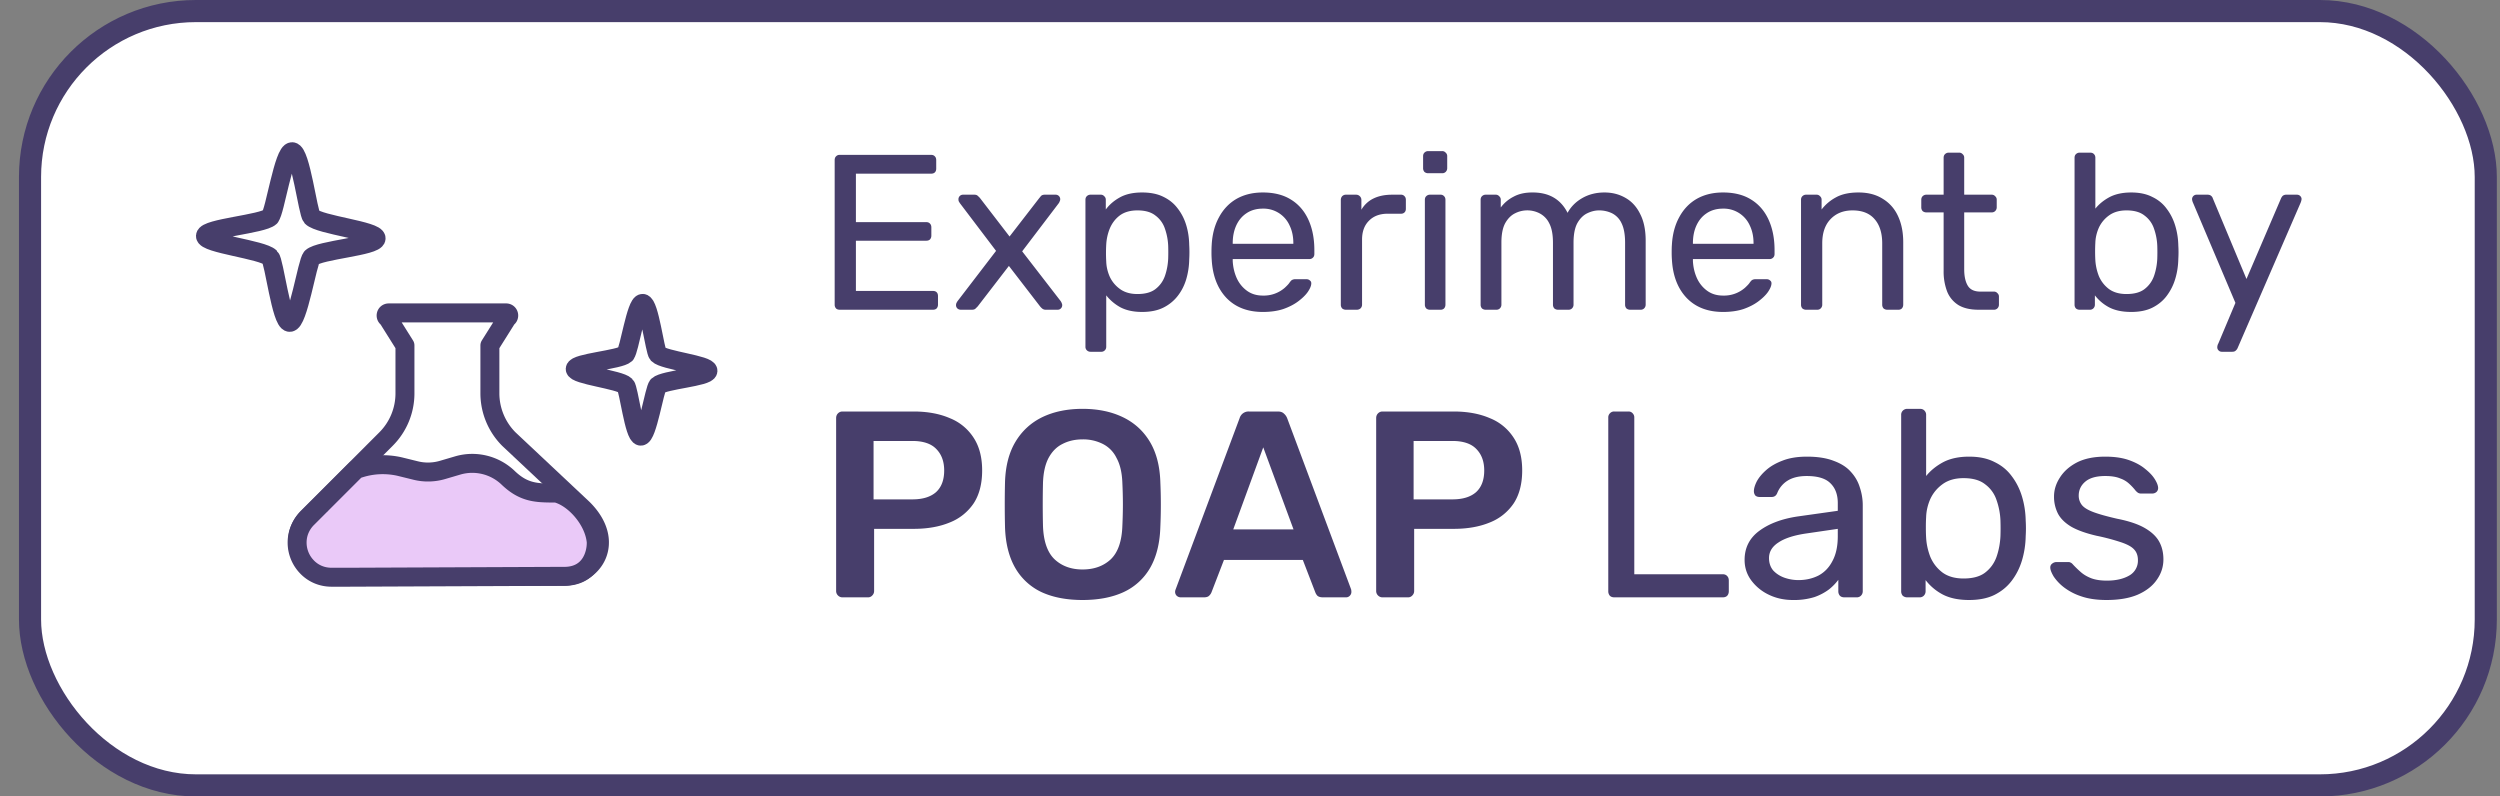<svg width="113" height="36" viewBox="0 0 113 36" fill="none" xmlns="http://www.w3.org/2000/svg">
  <rect x="0" y="0" width="113" height="36" fill="#808080" stroke="none"/>
  <rect x="1.357" y=".5" width="111" height="35" rx="7.5" fill="#fff"/>
  <rect x="1.357" y=".5" width="111" height="35" rx="7.5" stroke="#473E6B"/>
  <g clip-path="url(#a)" stroke="#473E6B" stroke-width=".857" stroke-linecap="round" stroke-linejoin="round">
    <path d="M25.436 26.05c1.39 0 2.421-1.55.921-3.05l-3.36-3.156a2.938 2.938 0 0 1-.854-2.068v-2.162l.782-1.245c.113-.051.082-.226-.051-.226h-5.3c-.134 0-.165.175-.052.226l.782 1.245v2.162a2.92 2.92 0 0 1-.854 2.068l-3.54 3.54c-.978.978-.288 2.666 1.101 2.666h10.425Z" fill="#fff"/>
    <path d="m25.436 26.05-9.77.041h-.675c-.464 0-.844-.185-1.112-.463a1.583 1.583 0 0 1-.401-1.492 1.57 1.57 0 0 1 .411-.71l.597-.597c.02-.01.041-.041.041-.041l1.565-1.565a3.445 3.445 0 0 1 1.976-.133l.71.175c.401.102.823.092 1.214-.021l.7-.206a2.342 2.342 0 0 1 2.274.556c.72.692 1.307.692 2.15.692h.027c.813.206 1.714 1.214 1.806 2.2.022.538-.25 1.604-1.513 1.564Z" fill="#EAC9F8"/>
    <path d="M12.211 9.795c.21-.194.617-2.963.997-2.938.38.026.709 2.77.88 2.951.354.363 2.938.622 2.912.971-.026.35-2.558.518-2.913.854-.196.194-.616 2.964-.997 2.938-.38-.026-.695-2.756-.879-2.938-.34-.35-2.951-.621-2.925-.97.026-.35 2.584-.531 2.925-.855v-.013ZM28.276 16c.163-.151.48-2.306.775-2.286.296.02.551 2.155.684 2.296.275.282 2.285.483 2.265.755-.02.271-1.99.402-2.265.664-.153.151-.48 2.305-.776 2.285-.296-.02-.54-2.144-.683-2.285-.266-.272-2.296-.483-2.276-.755.02-.272 2.01-.413 2.276-.664V16Z" fill="#fff"/>
  </g>
  <path d="M37.957 14c-.073 0-.13-.02-.17-.06a.252.252 0 0 1-.06-.17V7.24c0-.073.02-.13.06-.17a.212.212 0 0 1 .17-.07h4.13c.073 0 .13.023.17.07.04.04.06.097.06.17v.38c0 .073-.02.13-.06.17-.04.04-.096.06-.17.06h-3.4v2.19h3.18c.074 0 .13.023.17.07.04.04.06.097.06.17v.37c0 .067-.02.123-.06.17-.04.04-.096.06-.17.06h-3.18v2.27h3.48c.073 0 .13.02.17.06.04.04.06.097.06.17v.39c0 .067-.02.123-.06.17-.04.04-.097.06-.17.06h-4.21Zm5.465 0a.227.227 0 0 1-.15-.06.204.204 0 0 1-.06-.15c0-.02.003-.043.01-.07a.623.623 0 0 1 .06-.11l1.74-2.27-1.63-2.15a1.003 1.003 0 0 1-.06-.1.332.332 0 0 1-.01-.08.204.204 0 0 1 .21-.21h.51c.073 0 .126.02.16.06.04.033.073.067.1.1l1.33 1.73 1.33-1.72.09-.11c.04-.04.096-.06.17-.06h.49a.204.204 0 0 1 .21.21.177.177 0 0 1-.02.08.342.342 0 0 1-.05.1l-1.65 2.17 1.74 2.25c.026.04.043.073.05.1.013.027.02.053.02.08a.204.204 0 0 1-.21.21h-.53a.242.242 0 0 1-.16-.05.709.709 0 0 1-.1-.1l-1.41-1.83-1.41 1.83-.1.1c-.034.033-.087.05-.16.05h-.51Zm5.87 1.9a.231.231 0 0 1-.17-.07.216.216 0 0 1-.06-.16V9.03c0-.067.02-.12.06-.16a.231.231 0 0 1 .17-.07h.46a.2.2 0 0 1 .16.07.2.2 0 0 1 .07.16v.44c.16-.22.374-.403.64-.55.267-.147.6-.22 1-.22.374 0 .69.063.95.19.267.127.484.3.65.52.174.22.304.47.39.75.087.28.134.58.14.9a5.516 5.516 0 0 1 0 .68 3.345 3.345 0 0 1-.14.9c-.086.28-.216.53-.39.75a1.872 1.872 0 0 1-.65.52c-.26.127-.576.19-.95.19-.386 0-.713-.07-.98-.21a2.123 2.123 0 0 1-.64-.54v2.32c0 .067-.02.12-.06.16a.212.212 0 0 1-.17.07h-.48Zm2.12-2.61c.347 0 .617-.073.81-.22.2-.153.344-.35.43-.59.087-.247.137-.51.15-.79a8.497 8.497 0 0 0 0-.58 2.66 2.66 0 0 0-.15-.78 1.209 1.209 0 0 0-.43-.59c-.193-.153-.463-.23-.81-.23-.326 0-.593.077-.8.23-.2.153-.35.35-.45.59a2.251 2.251 0 0 0-.16.72 6.69 6.69 0 0 0 0 .77c.007.233.06.463.16.69.107.227.264.413.47.56.207.147.467.22.78.22Zm5.667.81c-.686 0-1.233-.21-1.64-.63-.406-.427-.63-1.007-.67-1.74a4.433 4.433 0 0 1-.01-.33c0-.14.004-.253.01-.34.027-.473.137-.887.33-1.24.194-.36.457-.637.79-.83.34-.193.737-.29 1.19-.29.507 0 .93.107 1.27.32.347.213.61.517.79.91.18.393.27.853.27 1.38v.17c0 .073-.023.13-.07.17a.216.216 0 0 1-.16.06h-3.46v.09c.014.273.074.53.18.77.107.233.26.423.46.57.2.147.44.22.72.22a1.44 1.44 0 0 0 .99-.35c.1-.093.167-.163.2-.21.06-.087.107-.137.14-.15a.323.323 0 0 1 .16-.03h.48c.067 0 .12.02.16.06.047.033.067.083.06.15-.006.1-.06.223-.16.37-.1.14-.243.28-.43.42-.186.14-.413.257-.68.35-.266.087-.573.13-.92.13Zm-1.36-3.08h2.74v-.03c0-.3-.056-.567-.17-.8a1.288 1.288 0 0 0-1.21-.76c-.286 0-.533.07-.74.21-.2.133-.353.317-.46.55-.106.233-.16.5-.16.8v.03ZM60.835 14a.252.252 0 0 1-.17-.06.252.252 0 0 1-.06-.17V9.04c0-.067.02-.123.06-.17a.231.231 0 0 1 .17-.07h.46c.067 0 .123.023.17.07.047.047.07.103.07.17v.44a1.27 1.27 0 0 1 .55-.51c.233-.113.513-.17.84-.17h.4a.2.2 0 0 1 .16.07c.04.04.06.093.06.16v.41c0 .067-.02.12-.06.16a.216.216 0 0 1-.16.06h-.6c-.36 0-.643.107-.85.32-.207.207-.31.49-.31.85v2.94a.231.231 0 0 1-.07.17.252.252 0 0 1-.17.06h-.49Zm3.799 0a.253.253 0 0 1-.17-.06.252.252 0 0 1-.06-.17V9.03c0-.067.02-.12.06-.16a.232.232 0 0 1 .17-.07h.48a.2.2 0 0 1 .16.07c.04.04.06.093.06.16v4.74c0 .067-.02.123-.06.17a.216.216 0 0 1-.16.06h-.48Zm-.08-6.17a.253.253 0 0 1-.17-.06.252.252 0 0 1-.06-.17v-.54c0-.067.02-.12.06-.16a.232.232 0 0 1 .17-.07h.63a.2.2 0 0 1 .16.07.2.2 0 0 1 .07.16v.54a.231.231 0 0 1-.07.17.216.216 0 0 1-.16.06h-.63Zm2.6 6.17a.253.253 0 0 1-.17-.06.252.252 0 0 1-.06-.17V9.03c0-.067.02-.12.06-.16a.232.232 0 0 1 .17-.07h.45a.2.2 0 0 1 .16.07.2.2 0 0 1 .07.16v.35c.153-.207.346-.37.58-.49.233-.127.513-.19.84-.19.753-.007 1.286.3 1.6.92.153-.28.376-.503.67-.67.293-.167.626-.25 1-.25.346 0 .66.08.94.24.286.16.51.403.67.73.166.32.25.723.25 1.21v2.89a.231.231 0 0 1-.07.17.216.216 0 0 1-.16.06h-.47a.252.252 0 0 1-.17-.06.252.252 0 0 1-.06-.17v-2.8c0-.373-.054-.667-.16-.88a.943.943 0 0 0-.43-.45 1.343 1.343 0 0 0-.59-.13c-.174 0-.35.043-.53.13-.18.087-.33.237-.45.45-.114.213-.17.507-.17.88v2.8a.231.231 0 0 1-.07.17.216.216 0 0 1-.16.06h-.47a.253.253 0 0 1-.17-.06.252.252 0 0 1-.06-.17v-2.8c0-.373-.057-.667-.17-.88a.992.992 0 0 0-.44-.45 1.216 1.216 0 0 0-1.1 0c-.18.087-.33.237-.45.45-.114.213-.17.503-.17.87v2.81a.231.231 0 0 1-.07.17.216.216 0 0 1-.16.06h-.48Zm10.726.1c-.687 0-1.233-.21-1.64-.63-.407-.427-.63-1.007-.67-1.74a4.433 4.433 0 0 1-.01-.33c0-.14.003-.253.01-.34.027-.473.137-.887.33-1.24.193-.36.457-.637.79-.83.34-.193.737-.29 1.19-.29.507 0 .93.107 1.27.32.347.213.61.517.79.91.18.393.27.853.27 1.38v.17c0 .073-.023.13-.07.17a.216.216 0 0 1-.16.06h-3.46v.09c.013.273.073.53.18.77.107.233.26.423.46.57.2.147.44.22.72.22a1.44 1.44 0 0 0 .99-.35c.1-.093.167-.163.2-.21.06-.087.107-.137.14-.15a.323.323 0 0 1 .16-.03h.48c.067 0 .12.02.16.06.047.033.067.083.06.15-.007.1-.06.223-.16.37-.1.14-.243.28-.43.42-.187.14-.413.257-.68.35-.267.087-.573.13-.92.13Zm-1.36-3.08h2.74v-.03c0-.3-.057-.567-.17-.8a1.288 1.288 0 0 0-1.21-.76c-.287 0-.533.07-.74.21-.2.133-.353.317-.46.55-.107.233-.16.5-.16.8v.03ZM81.636 14a.252.252 0 0 1-.17-.06.252.252 0 0 1-.06-.17V9.03c0-.067.02-.12.06-.16a.231.231 0 0 1 .17-.07h.47a.2.2 0 0 1 .16.07.2.2 0 0 1 .07.16v.44a2 2 0 0 1 .65-.55c.266-.147.606-.22 1.02-.22.433 0 .8.097 1.1.29.306.187.536.45.69.79.153.333.23.723.23 1.17v2.82c0 .067-.02.123-.06.17a.216.216 0 0 1-.16.06h-.5a.252.252 0 0 1-.17-.06.252.252 0 0 1-.06-.17V11c0-.467-.114-.83-.34-1.09-.227-.267-.56-.4-1-.4-.414 0-.747.133-1 .4-.247.26-.37.623-.37 1.09v2.77a.232.232 0 0 1-.07.17.216.216 0 0 1-.16.06h-.5Zm7.796 0c-.374 0-.677-.07-.91-.21a1.272 1.272 0 0 1-.51-.61 2.522 2.522 0 0 1-.16-.94V9.6h-.78a.252.252 0 0 1-.17-.06.252.252 0 0 1-.06-.17v-.34c0-.067.02-.12.06-.16a.231.231 0 0 1 .17-.07h.78V7.13c0-.067.02-.12.06-.16a.231.231 0 0 1 .17-.07h.47a.2.2 0 0 1 .16.07.2.2 0 0 1 .07.16V8.8h1.24a.2.2 0 0 1 .16.07.2.2 0 0 1 .07.16v.34a.232.232 0 0 1-.07.17.216.216 0 0 1-.16.06h-1.24v2.57c0 .313.053.56.16.74.107.18.297.27.57.27h.61a.2.2 0 0 1 .16.07.2.2 0 0 1 .07.16v.36a.232.232 0 0 1-.07.17.216.216 0 0 1-.16.06h-.69Zm6.897.1c-.4 0-.733-.07-1-.21a1.973 1.973 0 0 1-.64-.54v.42a.231.231 0 0 1-.07.17.216.216 0 0 1-.16.06H94a.252.252 0 0 1-.17-.06.252.252 0 0 1-.06-.17V7.13c0-.067.02-.12.06-.16A.231.231 0 0 1 94 6.9h.48c.074 0 .13.023.17.07.04.04.06.093.06.16v2.3c.167-.207.38-.38.64-.52.267-.14.594-.21.98-.21.374 0 .69.067.95.2.267.127.484.303.65.53.174.227.304.483.39.77.087.287.134.587.14.9a4.801 4.801 0 0 1 0 .6c-.006.32-.053.623-.14.91a2.399 2.399 0 0 1-.39.77c-.166.22-.383.397-.65.53-.26.127-.576.19-.95.19Zm-.21-.81c.347 0 .617-.073.81-.22.2-.153.344-.35.43-.59.087-.247.137-.51.15-.79a8.37 8.37 0 0 0 0-.58 2.654 2.654 0 0 0-.15-.78 1.209 1.209 0 0 0-.43-.59c-.193-.153-.463-.23-.81-.23-.313 0-.573.073-.78.22a1.415 1.415 0 0 0-.47.56c-.1.227-.153.457-.16.69-.006.107-.01.237-.01.39 0 .147.004.273.01.38.014.247.067.49.16.73.1.233.25.427.45.58.207.153.474.23.8.23Zm4.302 2.61c-.053 0-.1-.02-.14-.06a.192.192 0 0 1-.06-.14.365.365 0 0 1 .05-.18l.77-1.83-1.91-4.51a.532.532 0 0 1-.05-.17.204.204 0 0 1 .21-.21h.49c.067 0 .12.017.16.05.04.033.067.073.08.12l1.52 3.64 1.56-3.64a.384.384 0 0 1 .08-.12.26.26 0 0 1 .17-.05h.47c.06 0 .11.02.15.06.04.04.06.087.06.14a.596.596 0 0 1-.05.18l-2.84 6.55a.316.316 0 0 1-.09.12c-.033.033-.086.05-.16.05h-.47ZM38.081 27a.278.278 0 0 1-.204-.084.278.278 0 0 1-.084-.204V18.9c0-.088.028-.16.084-.216a.278.278 0 0 1 .204-.084h3.216c.624 0 1.168.1 1.632.3a2.28 2.28 0 0 1 1.08.888c.256.392.384.884.384 1.476 0 .6-.128 1.096-.384 1.488a2.33 2.33 0 0 1-1.08.864c-.464.192-1.008.288-1.632.288H39.51v2.808c0 .08-.028.148-.084.204a.254.254 0 0 1-.204.084h-1.14Zm1.404-4.428h1.752c.464 0 .82-.108 1.068-.324.248-.224.372-.552.372-.984 0-.4-.116-.72-.348-.96-.232-.248-.596-.372-1.092-.372h-1.752v2.64Zm9.446 4.548c-.712 0-1.324-.116-1.836-.348a2.688 2.688 0 0 1-1.2-1.092c-.288-.496-.444-1.112-.468-1.848a43.875 43.875 0 0 1 0-2.052c.024-.728.184-1.336.48-1.824s.7-.856 1.212-1.104c.52-.248 1.124-.372 1.812-.372s1.292.124 1.812.372.928.616 1.224 1.104c.296.488.456 1.096.48 1.824a22.734 22.734 0 0 1 0 2.052c-.024.736-.18 1.352-.468 1.848a2.676 2.676 0 0 1-1.212 1.092c-.512.232-1.124.348-1.836.348Zm0-1.38c.52 0 .944-.152 1.272-.456.328-.312.504-.816.528-1.512.016-.352.024-.676.024-.972 0-.304-.008-.628-.024-.972-.016-.464-.104-.84-.264-1.128a1.375 1.375 0 0 0-.624-.636 1.964 1.964 0 0 0-.912-.204c-.336 0-.636.068-.9.204-.264.128-.476.34-.636.636-.152.288-.236.664-.252 1.128a41.927 41.927 0 0 0 0 1.944c.024.696.2 1.2.528 1.512.328.304.748.456 1.26.456ZM53.367 27a.272.272 0 0 1-.18-.072.244.244 0 0 1-.072-.18c0-.032.008-.068.024-.108l2.892-7.74a.418.418 0 0 1 .42-.3h1.308c.12 0 .212.032.276.096a.527.527 0 0 1 .144.204l2.892 7.74c.008.04.012.076.012.108a.244.244 0 0 1-.072.18.23.23 0 0 1-.168.072h-1.044c-.112 0-.196-.024-.252-.072a.485.485 0 0 1-.096-.156l-.564-1.464h-3.564l-.564 1.464a.423.423 0 0 1-.108.156c-.048.048-.128.072-.24.072h-1.044Zm2.376-3.072h2.724l-1.368-3.708-1.356 3.708ZM62.491 27a.278.278 0 0 1-.204-.084.278.278 0 0 1-.084-.204V18.9c0-.088.028-.16.084-.216a.278.278 0 0 1 .204-.084h3.216c.624 0 1.168.1 1.632.3a2.28 2.28 0 0 1 1.08.888c.256.392.384.884.384 1.476 0 .6-.128 1.096-.384 1.488a2.33 2.33 0 0 1-1.08.864c-.464.192-1.008.288-1.632.288H63.92v2.808c0 .08-.028.148-.084.204a.254.254 0 0 1-.204.084h-1.14Zm1.404-4.428h1.752c.464 0 .82-.108 1.068-.324.248-.224.372-.552.372-.984 0-.4-.116-.72-.348-.96-.232-.248-.596-.372-1.092-.372h-1.752v2.64ZM72.97 27c-.088 0-.156-.024-.204-.072a.303.303 0 0 1-.072-.204v-7.848a.26.26 0 0 1 .072-.192.254.254 0 0 1 .204-.084h.636a.24.24 0 0 1 .192.084.26.26 0 0 1 .072.192v7.08h3.996c.088 0 .156.028.204.084.048.048.072.116.072.204v.48c0 .08-.024.148-.072.204-.048.048-.116.072-.204.072H72.97Zm8.07.12c-.4 0-.764-.08-1.092-.24a2.112 2.112 0 0 1-.792-.648c-.2-.272-.3-.58-.3-.924 0-.552.224-.992.672-1.32.448-.328 1.032-.544 1.752-.648l1.788-.252v-.348c0-.384-.112-.684-.336-.9-.216-.216-.572-.324-1.068-.324-.36 0-.652.072-.876.216a1.17 1.17 0 0 0-.456.552c-.048.12-.132.18-.252.18h-.54c-.088 0-.156-.024-.204-.072a.322.322 0 0 1-.06-.192c0-.12.044-.268.132-.444.096-.176.24-.348.432-.516.192-.168.436-.308.732-.42.304-.12.672-.18 1.104-.18.48 0 .884.064 1.212.192.328.12.584.284.768.492.192.208.328.444.408.708.088.264.132.532.132.804v3.888c0 .08-.028.148-.084.204a.26.26 0 0 1-.192.072h-.552c-.088 0-.156-.024-.204-.072a.303.303 0 0 1-.072-.204v-.516a2.345 2.345 0 0 1-.42.432 2.434 2.434 0 0 1-.66.348 3.102 3.102 0 0 1-.972.132Zm.252-.9c.328 0 .628-.068.9-.204.272-.144.484-.364.636-.66.16-.296.24-.668.24-1.116v-.336l-1.392.204c-.568.08-.996.216-1.284.408-.288.184-.432.42-.432.708 0 .224.064.412.192.564.136.144.304.252.504.324.208.072.42.108.636.108Zm7.713.9c-.48 0-.88-.084-1.2-.252a2.367 2.367 0 0 1-.768-.648v.504c0 .08-.028.148-.084.204a.26.26 0 0 1-.192.072h-.552a.303.303 0 0 1-.204-.072.303.303 0 0 1-.072-.204v-7.968a.26.26 0 0 1 .072-.192.278.278 0 0 1 .204-.084h.576c.088 0 .156.028.204.084a.26.26 0 0 1 .072.192v2.76c.2-.248.456-.456.768-.624.32-.168.712-.252 1.176-.252.448 0 .828.08 1.14.24.32.152.58.364.78.636.208.272.364.58.468.924.104.344.16.704.168 1.08a5.79 5.79 0 0 1 0 .72 4.048 4.048 0 0 1-.168 1.092c-.104.344-.26.652-.468.924-.2.264-.46.476-.78.636-.312.152-.692.228-1.14.228Zm-.252-.972c.416 0 .74-.088.972-.264.24-.184.412-.42.516-.708.104-.296.164-.612.18-.948.008-.232.008-.464 0-.696a3.188 3.188 0 0 0-.18-.936 1.45 1.45 0 0 0-.516-.708c-.232-.184-.556-.276-.972-.276-.376 0-.688.088-.936.264-.248.176-.436.4-.564.672-.12.272-.184.548-.192.828a7.685 7.685 0 0 0-.012.468c0 .176.004.328.012.456.016.296.08.588.192.876.12.28.3.512.54.696.248.184.568.276.96.276Zm6.465.972c-.448 0-.832-.056-1.152-.168a2.637 2.637 0 0 1-.78-.408 2.1 2.1 0 0 1-.456-.48c-.096-.16-.148-.288-.156-.384-.008-.088.02-.156.084-.204a.32.32 0 0 1 .192-.072h.528c.048 0 .084.008.108.024.032.008.072.04.12.096.104.112.22.224.348.336.128.112.284.204.468.276.192.072.428.108.708.108.408 0 .744-.076 1.008-.228a.767.767 0 0 0 .396-.696c0-.2-.056-.36-.168-.48-.104-.12-.296-.228-.576-.324a9.77 9.77 0 0 0-1.128-.3c-.48-.112-.86-.248-1.14-.408-.28-.168-.48-.364-.6-.588a1.672 1.672 0 0 1-.18-.78c0-.296.088-.58.264-.852.176-.28.432-.508.768-.684.344-.176.772-.264 1.284-.264.416 0 .772.052 1.068.156.296.104.54.236.732.396.192.152.336.304.432.456.096.152.148.28.156.384a.241.241 0 0 1-.072.204.287.287 0 0 1-.192.072h-.504a.275.275 0 0 1-.144-.036.901.901 0 0 1-.096-.084 2.556 2.556 0 0 0-.288-.312 1.13 1.13 0 0 0-.42-.252c-.168-.072-.392-.108-.672-.108-.4 0-.7.084-.9.252-.2.168-.3.38-.3.636 0 .152.044.288.132.408.088.12.256.228.504.324s.616.2 1.104.312c.528.104.944.244 1.248.42.304.176.52.38.648.612.128.232.192.5.192.804 0 .336-.1.644-.3.924-.192.28-.48.504-.864.672-.376.16-.844.24-1.404.24Z" fill="#473E6B"/>
  <defs>
    <clipPath id="a">
      <path fill="#fff" transform="matrix(-1 0 0 1 32.857 6)" d="M0 0h24v24H0z"/>
    </clipPath>
  </defs>
</svg>
